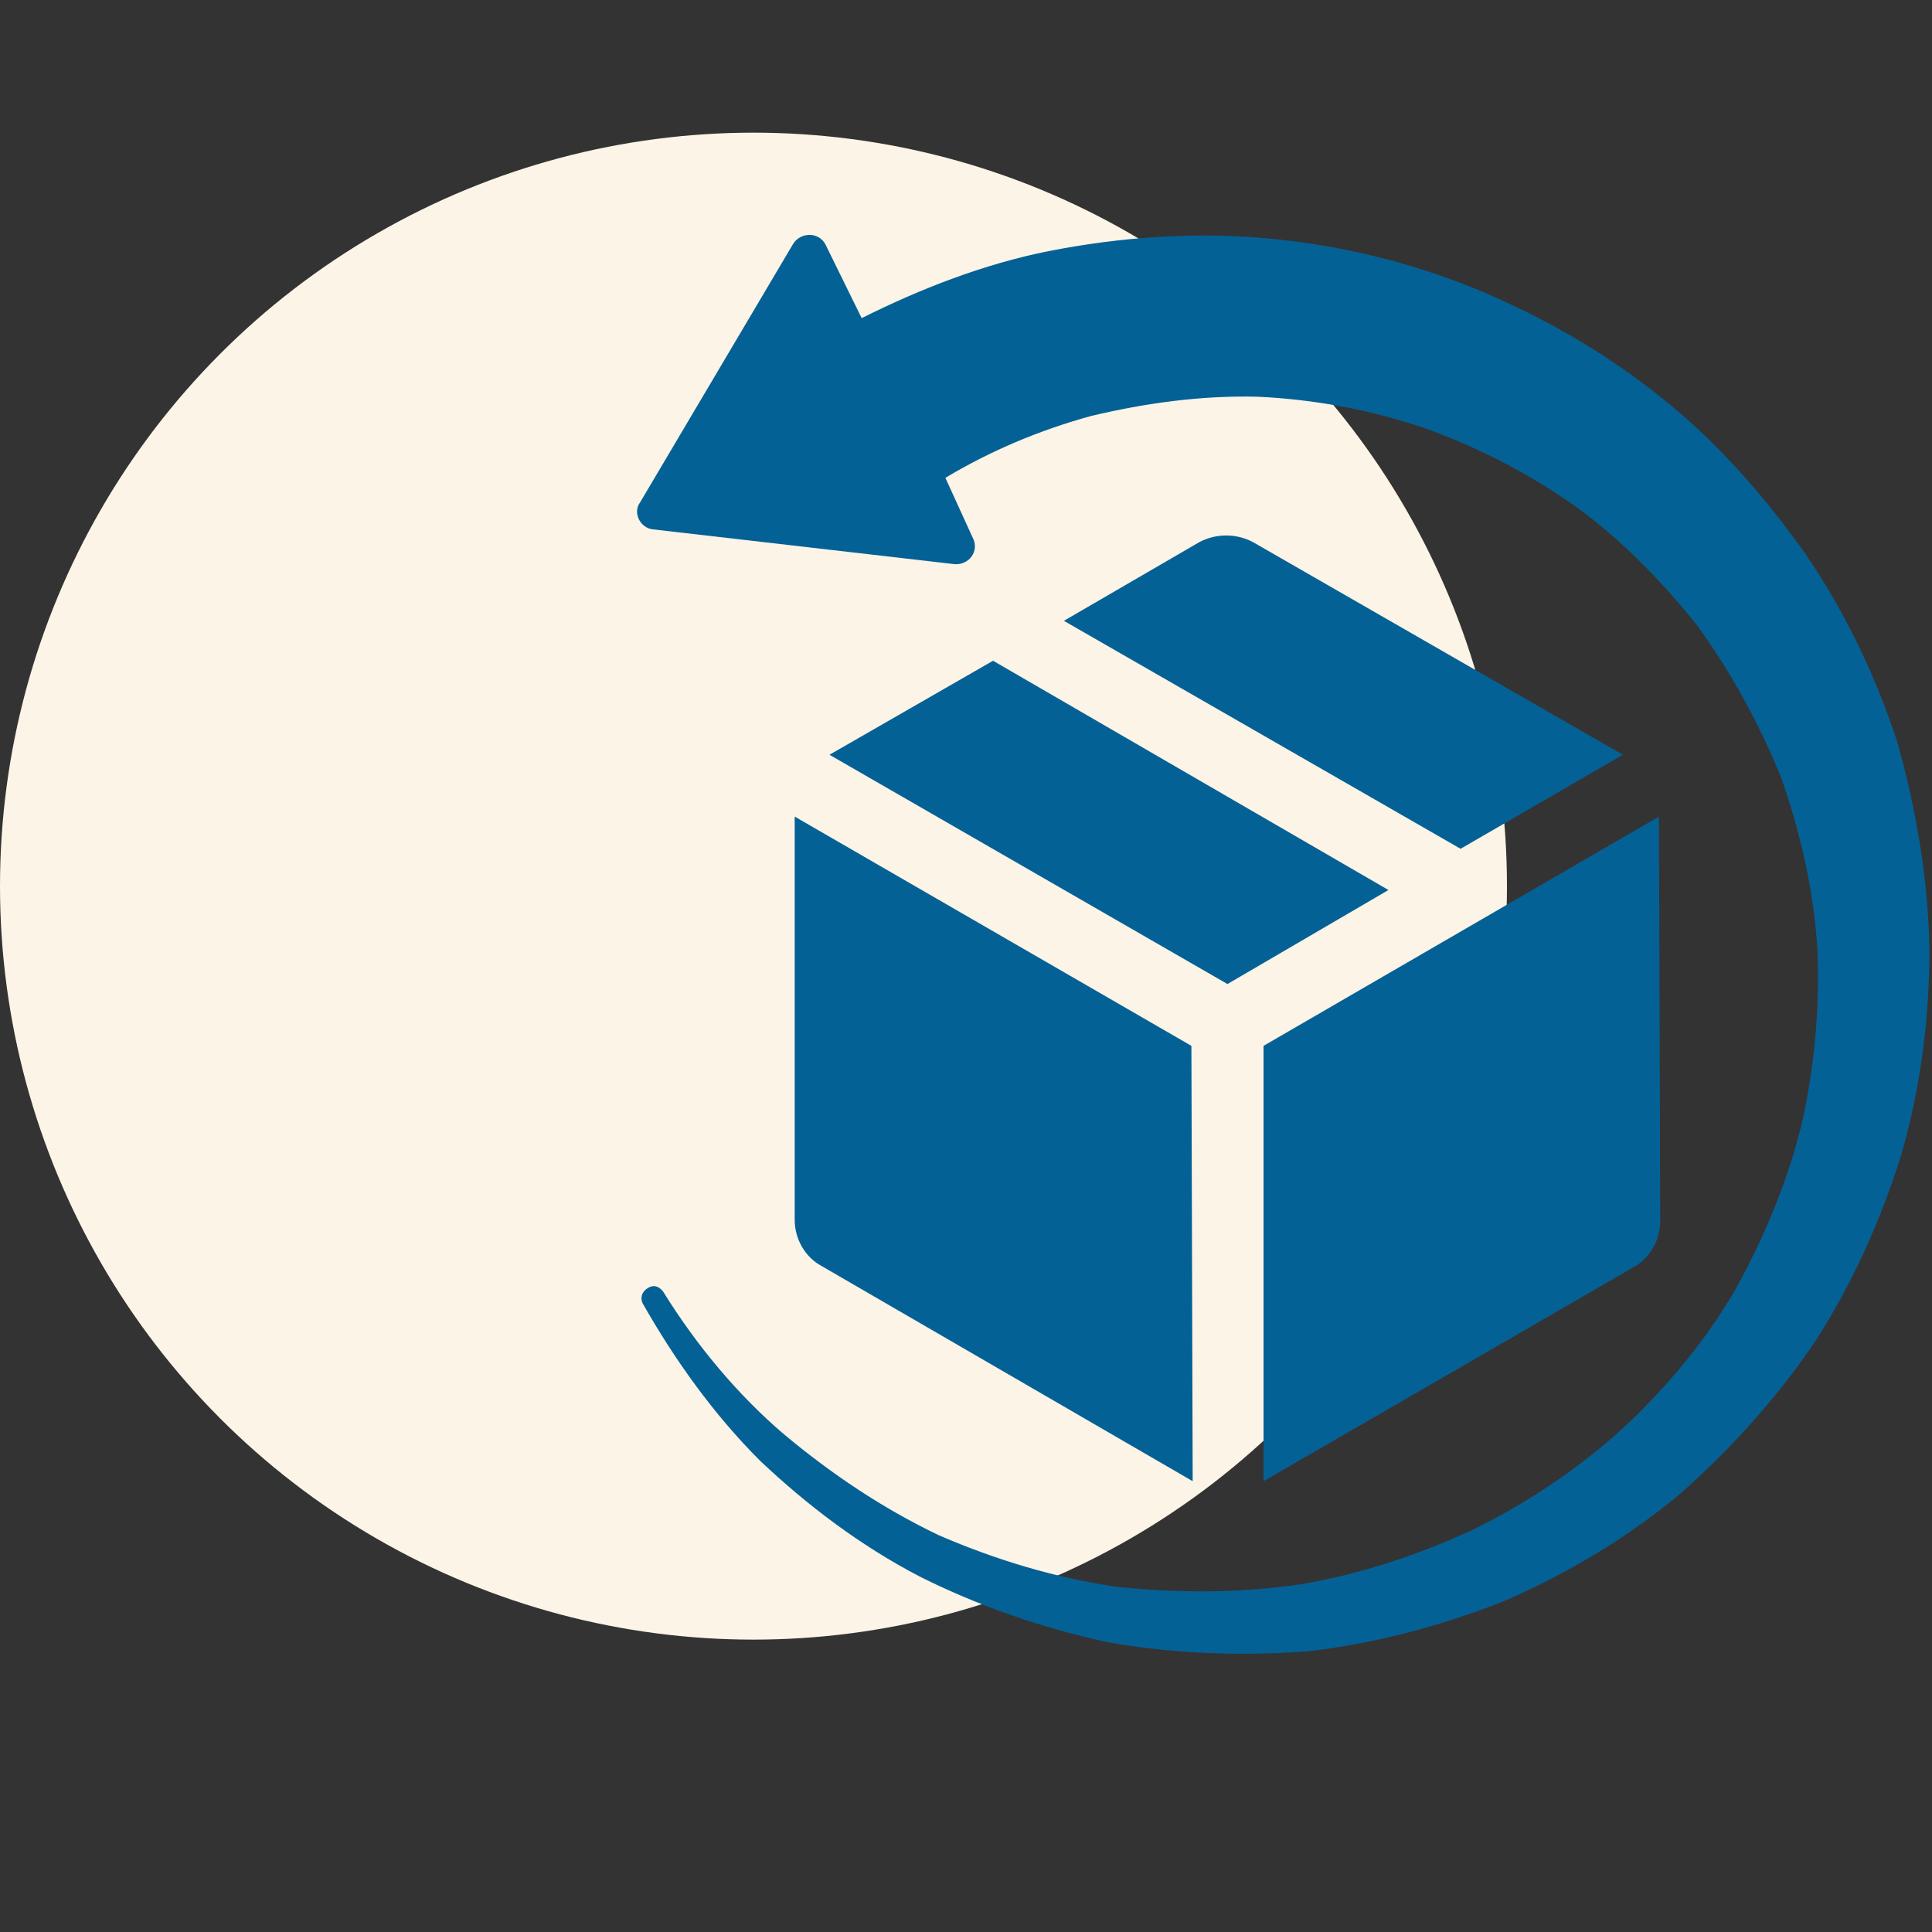<?xml version="1.0" encoding="utf-8"?>
<!-- Generator: Adobe Illustrator 24.1.0, SVG Export Plug-In . SVG Version: 6.00 Build 0)  -->
<svg version="1.1" id="momme" xmlns="http://www.w3.org/2000/svg" xmlns:xlink="http://www.w3.org/1999/xlink" x="0px" y="0px"
	 viewBox="0 0 150 150" style="enable-background:new 0 0 150 150;" xml:space="preserve">
<rect x="0" y="0" width="150" height="150" fill="#333333" stroke="none"/>
<style type="text/css">
	.st0{fill:#FCF4E6;}
	.st1{fill:#046196;}
</style>
<circle class="st0" cx="58.5" cy="68.8" r="58.5"/>
<g>
	<path class="st1" d="M113.4,65.9l12.6-7.3L97.3,42.1c-1.3-0.7-2.9-0.7-4.2,0l-10.5,6.1L113.4,65.9z"/>
	<polygon class="st1" points="95.3,76.4 107.8,69.1 77.1,51.3 64.4,58.6 	"/>
	<path class="st1" d="M92.5,81.2L61.7,63.4v31.3c0,1.5,0.8,2.9,2.1,3.6L92.6,115L92.5,81.2L92.5,81.2z"/>
	<path class="st1" d="M128.8,63.4L98.1,81.2V115l28.7-16.6c1.3-0.7,2.1-2.1,2.1-3.6L128.8,63.4L128.8,63.4z"/>
	<path class="st1" d="M51.5,100.3c-0.3-0.4-0.7-0.6-1.2-0.3c-0.5,0.3-0.6,0.8-0.4,1.2c2.5,4.4,5.5,8.6,9.1,12.2
		c3.7,3.5,7.8,6.6,12.4,9c4.6,2.3,9.5,4,14.6,5.1c5.1,0.9,10.4,1.1,15.6,0.7c5.2-0.6,10.4-2,15.2-3.9c4.8-2.1,9.4-4.8,13.5-8.2
		c4-3.5,7.6-7.5,10.6-11.9c2.9-4.5,5.1-9.4,6.7-14.5c1.5-5.2,2.2-10.5,2.2-16c-0.1-5.4-1-10.8-2.5-16.1c-1.7-5.2-4.1-10.2-7.2-14.7
		c-3.2-4.5-6.9-8.7-11.2-12.1c-4.4-3.5-9.1-6.2-14.4-8.4c-5.2-2.1-10.6-3.4-16.2-3.9c-5.6-0.5-11.3-0.1-16.9,1
		c-5,1-9.9,2.9-14.5,5.2l-2.8-5.7c-0.5-1-1.9-1-2.5-0.1L49.7,39c-0.6,0.8,0,2,1,2.1l23.4,2.7c1.1,0.1,2-1,1.4-2.1l-2.1-4.6
		c3.5-2.1,7.3-3.7,11.3-4.8c4.2-1,8.5-1.6,12.9-1.5c4.4,0.2,8.7,1,12.9,2.4c4.2,1.5,8.1,3.5,11.8,6.1c3.6,2.6,6.7,5.8,9.5,9.3
		c2.6,3.6,4.8,7.6,6.5,11.8c1.5,4.3,2.5,8.7,2.8,13.2c0.2,4.6-0.2,9.1-1.2,13.6c-1.1,4.5-2.9,8.8-5.1,12.8c-2.3,4-5.3,7.6-8.7,10.8
		c-3.5,3.2-7.4,5.8-11.6,7.9c-4.3,2-8.8,3.5-13.5,4.3c-4.7,0.7-9.5,0.7-14.3,0.2c-4.8-0.7-9.4-2.1-13.8-4c-4.4-2.1-8.4-4.8-12.1-7.9
		C57.3,108.3,54.1,104.5,51.5,100.3L51.5,100.3z"/>
</g>
</svg>
